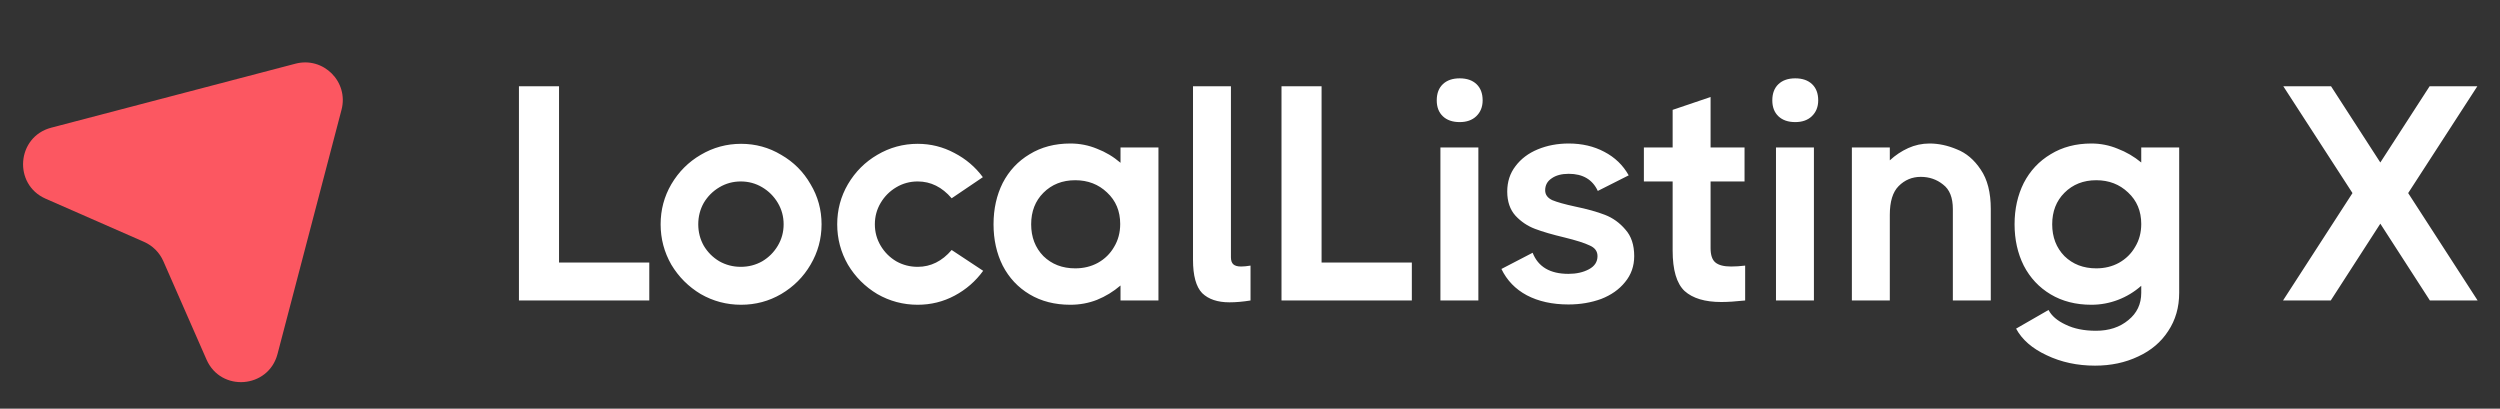 <svg width="208" height="34" viewBox="0 0 208 34" fill="none" xmlns="http://www.w3.org/2000/svg">
<rect x="0" y="0" width="208" height="34" fill="#333333" stroke="none"/>
<g clip-path="url(#clip0_3910_37445)">
<path d="M24.585 5.298C26.907 4.689 29.024 6.806 28.416 9.128L23.09 29.451C22.336 32.328 18.376 32.64 17.182 29.916L13.592 21.734C13.276 21.013 12.7 20.437 11.979 20.121L3.797 16.532C1.074 15.337 1.385 11.378 4.262 10.624L24.585 5.298Z" fill="#FC5761"/>
<path d="M46.511 7.18V21.843H54.021V25H43.176V7.18H46.511ZM61.659 25.356C60.454 25.356 59.334 25.059 58.299 24.465C57.28 23.854 56.466 23.04 55.855 22.021C55.261 20.986 54.964 19.866 54.964 18.661C54.964 17.456 55.261 16.345 55.855 15.326C56.466 14.291 57.28 13.476 58.299 12.882C59.334 12.271 60.454 11.966 61.659 11.966C62.864 11.966 63.976 12.271 64.994 12.882C66.029 13.476 66.844 14.291 67.438 15.326C68.049 16.345 68.354 17.456 68.354 18.661C68.354 19.866 68.049 20.986 67.438 22.021C66.844 23.04 66.029 23.854 64.994 24.465C63.976 25.059 62.864 25.356 61.659 25.356ZM61.634 22.2C62.279 22.2 62.873 22.047 63.416 21.741C63.959 21.419 64.392 20.986 64.714 20.443C65.037 19.9 65.198 19.306 65.198 18.661C65.198 18.016 65.037 17.422 64.714 16.879C64.392 16.336 63.959 15.903 63.416 15.581C62.873 15.258 62.279 15.097 61.634 15.097C60.989 15.097 60.395 15.258 59.852 15.581C59.309 15.903 58.876 16.336 58.553 16.879C58.248 17.422 58.095 18.016 58.095 18.661C58.095 19.306 58.248 19.9 58.553 20.443C58.876 20.986 59.309 21.419 59.852 21.741C60.395 22.047 60.989 22.2 61.634 22.2ZM81.8 22.531C81.172 23.396 80.383 24.084 79.432 24.593C78.482 25.102 77.455 25.356 76.352 25.356C75.147 25.356 74.027 25.059 72.992 24.465C71.973 23.854 71.159 23.04 70.548 22.021C69.954 20.986 69.656 19.866 69.656 18.661C69.656 17.456 69.954 16.345 70.548 15.326C71.159 14.291 71.973 13.476 72.992 12.882C74.027 12.271 75.147 11.966 76.352 11.966C77.438 11.966 78.456 12.22 79.407 12.729C80.357 13.222 81.146 13.892 81.774 14.741L79.178 16.497C78.38 15.564 77.438 15.097 76.352 15.097C75.707 15.097 75.113 15.258 74.57 15.581C74.027 15.903 73.594 16.336 73.272 16.879C72.949 17.422 72.788 18.016 72.788 18.661C72.788 19.306 72.949 19.9 73.272 20.443C73.594 20.986 74.027 21.419 74.57 21.741C75.113 22.047 75.707 22.2 76.352 22.2C77.438 22.2 78.38 21.733 79.178 20.799L81.8 22.531ZM93.227 12.271H96.383V25H93.227V23.753C92.632 24.262 91.979 24.661 91.266 24.949C90.57 25.221 89.832 25.356 89.052 25.356C87.762 25.356 86.633 25.068 85.666 24.491C84.698 23.914 83.952 23.116 83.425 22.098C82.916 21.08 82.662 19.934 82.662 18.661C82.662 17.388 82.916 16.243 83.425 15.224C83.952 14.206 84.698 13.408 85.666 12.831C86.633 12.237 87.762 11.94 89.052 11.94C89.832 11.94 90.57 12.085 91.266 12.373C91.979 12.645 92.632 13.035 93.227 13.544V12.271ZM89.459 22.327C90.155 22.327 90.783 22.174 91.343 21.869C91.92 21.546 92.37 21.105 92.692 20.545C93.031 19.985 93.201 19.348 93.201 18.636C93.201 17.566 92.836 16.692 92.106 16.014C91.394 15.335 90.511 14.995 89.459 14.995C88.39 14.995 87.507 15.343 86.811 16.039C86.132 16.718 85.793 17.592 85.793 18.661C85.793 19.73 86.132 20.613 86.811 21.309C87.507 21.988 88.39 22.327 89.459 22.327ZM102.414 21.41C102.414 21.682 102.482 21.877 102.618 21.996C102.754 22.115 102.966 22.174 103.254 22.174C103.475 22.174 103.738 22.149 104.044 22.098V25C103.416 25.102 102.83 25.153 102.287 25.153C101.303 25.153 100.547 24.898 100.021 24.389C99.512 23.863 99.258 22.938 99.258 21.614V7.18H102.414V21.41ZM109.955 7.18V21.843H117.465V25H106.621V7.18H109.955ZM121.447 10.158C120.853 10.158 120.386 9.997 120.047 9.675C119.707 9.352 119.537 8.911 119.537 8.351C119.537 7.774 119.707 7.324 120.047 7.002C120.386 6.679 120.853 6.518 121.447 6.518C122.041 6.518 122.507 6.679 122.847 7.002C123.186 7.324 123.356 7.774 123.356 8.351C123.356 8.894 123.178 9.335 122.821 9.675C122.482 9.997 122.024 10.158 121.447 10.158ZM119.843 25V12.271H123V25H119.843ZM128.558 15.835C128.558 16.192 128.753 16.463 129.144 16.65C129.551 16.82 130.188 16.998 131.053 17.185C132.037 17.388 132.861 17.617 133.523 17.872C134.184 18.127 134.753 18.534 135.228 19.094C135.72 19.637 135.966 20.375 135.966 21.309C135.966 22.14 135.712 22.862 135.203 23.473C134.711 24.084 134.049 24.55 133.217 24.873C132.385 25.178 131.477 25.331 130.493 25.331C129.152 25.331 127.998 25.076 127.031 24.567C126.08 24.058 125.376 23.328 124.918 22.378L127.515 21.029C127.973 22.2 128.966 22.785 130.493 22.785C131.155 22.785 131.724 22.658 132.199 22.403C132.674 22.149 132.912 21.784 132.912 21.309C132.912 20.901 132.691 20.604 132.25 20.418C131.825 20.214 131.13 19.993 130.162 19.756C129.161 19.518 128.346 19.281 127.718 19.043C127.09 18.805 126.547 18.441 126.089 17.948C125.631 17.439 125.402 16.769 125.402 15.937C125.402 15.123 125.631 14.418 126.089 13.824C126.547 13.213 127.167 12.746 127.947 12.424C128.728 12.102 129.585 11.94 130.519 11.94C131.622 11.94 132.606 12.169 133.472 12.628C134.354 13.086 135.033 13.739 135.508 14.588L132.937 15.886C132.496 14.936 131.69 14.461 130.519 14.461C129.925 14.461 129.449 14.588 129.093 14.842C128.737 15.08 128.558 15.411 128.558 15.835ZM142.32 20.647C142.32 21.224 142.456 21.623 142.728 21.843C142.999 22.064 143.432 22.174 144.026 22.174C144.382 22.174 144.773 22.149 145.197 22.098V25C144.399 25.085 143.737 25.127 143.211 25.127C141.854 25.127 140.835 24.822 140.156 24.211C139.494 23.583 139.164 22.463 139.164 20.85V15.097H136.771V12.271H139.164V9.14L142.32 8.071V12.271H145.146V15.097H142.32V20.647ZM149.365 10.158C148.771 10.158 148.305 9.997 147.965 9.675C147.626 9.352 147.456 8.911 147.456 8.351C147.456 7.774 147.626 7.324 147.965 7.002C148.305 6.679 148.771 6.518 149.365 6.518C149.959 6.518 150.426 6.679 150.766 7.002C151.105 7.324 151.275 7.774 151.275 8.351C151.275 8.894 151.096 9.335 150.74 9.675C150.401 9.997 149.942 10.158 149.365 10.158ZM147.762 25V12.271H150.918V25H147.762ZM160.542 11.94C161.289 11.94 162.044 12.102 162.808 12.424C163.588 12.729 164.25 13.29 164.793 14.104C165.353 14.919 165.633 16.014 165.633 17.388V25H162.477V17.388C162.477 16.438 162.205 15.759 161.662 15.352C161.136 14.927 160.516 14.715 159.804 14.715C159.091 14.715 158.48 14.97 157.971 15.479C157.478 15.971 157.232 16.769 157.232 17.872V25H154.076V12.271H157.232V13.341C157.691 12.916 158.2 12.577 158.76 12.322C159.32 12.068 159.914 11.94 160.542 11.94ZM178.152 12.271H181.308V24.364C181.308 25.569 181.003 26.629 180.392 27.546C179.798 28.462 178.966 29.166 177.897 29.659C176.828 30.168 175.631 30.422 174.308 30.422C172.831 30.422 171.49 30.134 170.285 29.557C169.08 28.997 168.232 28.259 167.739 27.342L170.438 25.789C170.693 26.281 171.168 26.689 171.864 27.011C172.559 27.351 173.4 27.52 174.384 27.52C175.47 27.52 176.37 27.223 177.082 26.629C177.795 26.052 178.152 25.297 178.152 24.364V23.778C177.575 24.287 176.93 24.677 176.217 24.949C175.504 25.221 174.766 25.356 174.002 25.356C172.712 25.356 171.584 25.068 170.616 24.491C169.649 23.914 168.902 23.116 168.376 22.098C167.867 21.08 167.612 19.934 167.612 18.661C167.612 17.388 167.867 16.243 168.376 15.224C168.902 14.206 169.649 13.408 170.616 12.831C171.584 12.237 172.712 11.94 174.002 11.94C174.766 11.94 175.496 12.085 176.191 12.373C176.904 12.645 177.558 13.027 178.152 13.519V12.271ZM174.409 22.327C175.105 22.327 175.733 22.174 176.293 21.869C176.87 21.546 177.32 21.105 177.642 20.545C177.982 19.985 178.152 19.348 178.152 18.636C178.152 17.566 177.787 16.692 177.057 16.014C176.344 15.335 175.462 14.995 174.409 14.995C173.34 14.995 172.458 15.343 171.762 16.039C171.083 16.718 170.743 17.592 170.743 18.661C170.743 19.73 171.083 20.613 171.762 21.309C172.458 21.988 173.34 22.327 174.409 22.327ZM200.36 16.064L206.139 25H202.167L198.043 18.61L193.919 25H189.948L195.727 16.064L189.973 7.18H193.945L198.043 13.519L202.142 7.18H206.113L200.36 16.064Z" fill="white"/>
</g>
<defs>
<clipPath id="clip0_3910_37445">
<rect width="208" height="34" fill="white"/>
</clipPath>
</defs>
</svg>
